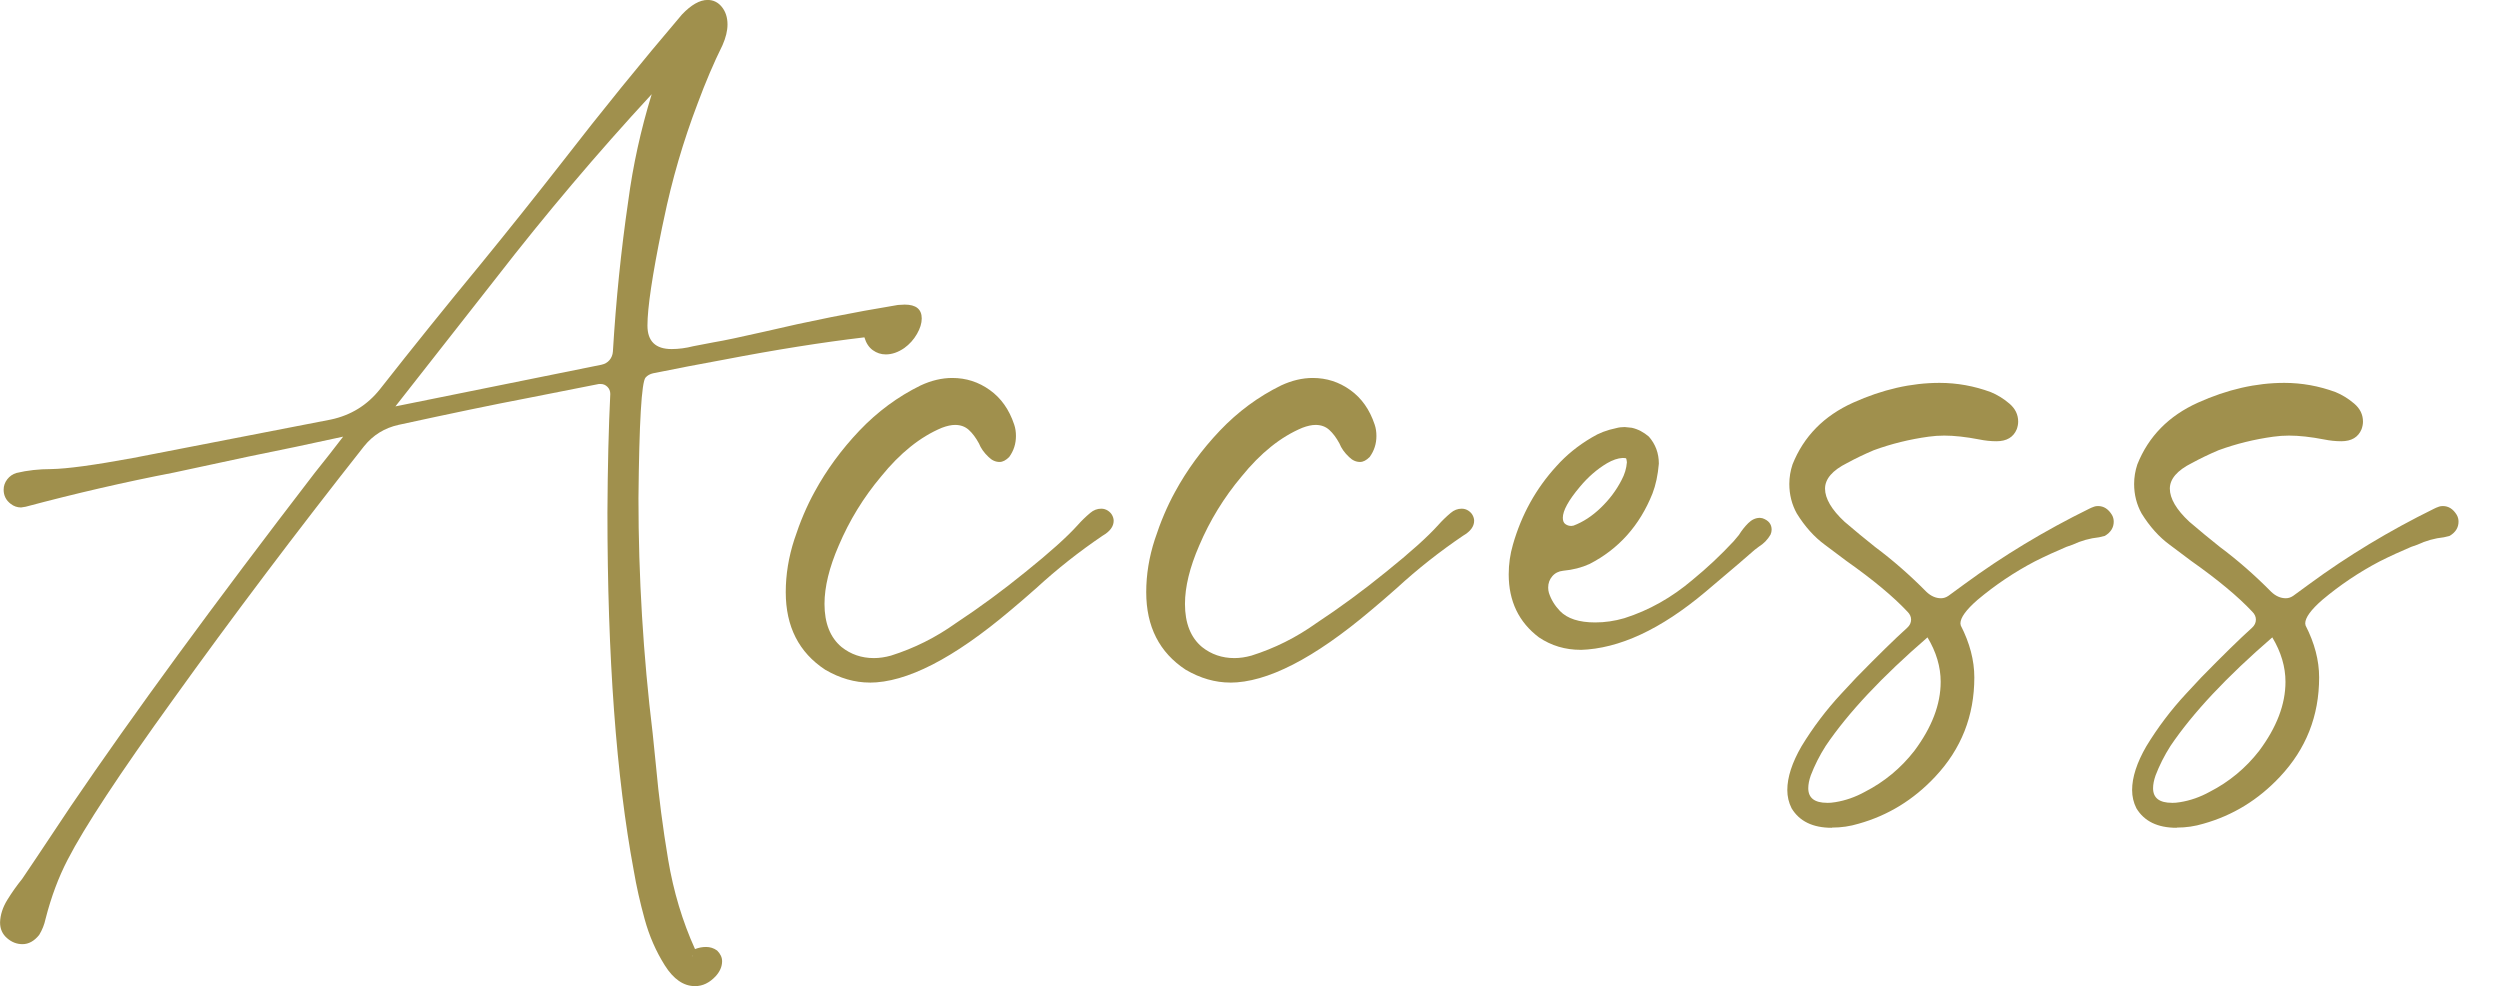 <?xml version="1.0" encoding="UTF-8"?>
<svg id="_レイヤー_2" data-name="レイヤー 2" xmlns="http://www.w3.org/2000/svg" xmlns:xlink="http://www.w3.org/1999/xlink" viewBox="0 0 411.61 162.36">
  <defs>
    <style>
      .cls-1 {
        fill: none;
      }

      .cls-2 {
        fill: #a0904d;
      }

      .cls-3 {
        clip-path: url(#clippath);
      }
    </style>
    <clipPath id="clippath">
      <rect class="cls-1" width="411.61" height="162.36"/>
    </clipPath>
  </defs>
  <g id="_デザイン" data-name="デザイン">
    <g class="cls-3">
      <g>
        <path class="cls-2" d="M114.43,162.36c-1.88,0-3.54-1.14-4.98-3.43s-2.55-4.81-3.31-7.59c-.76-2.77-1.36-5.43-1.79-7.97-2.89-15.51-4.34-35.19-4.34-59.06.04-7.5.2-13.98.47-19.45,0-.47-.16-.86-.47-1.17-.31-.31-.68-.47-1.11-.47h-.29l-11.84,2.34c-5.51,1.05-12.56,2.52-21.15,4.39-2.3.51-4.2,1.68-5.68,3.52-11.25,14.26-21.72,28.15-31.41,41.66-8.83,12.23-14.63,21.04-17.4,26.43-1.48,2.85-2.7,6.09-3.63,9.73-.2.94-.55,1.82-1.05,2.64-.82,1.02-1.74,1.52-2.75,1.52-.94,0-1.79-.33-2.55-1-.76-.66-1.14-1.52-1.14-2.58.04-1.25.44-2.49,1.2-3.72s1.57-2.37,2.43-3.43c.55-.78,3.22-4.79,8.03-12.01,10.16-14.96,23.54-33.24,40.14-54.84,1.6-1.99,3.16-3.98,4.69-5.98-5.16,1.13-10.35,2.23-15.59,3.28l-12.3,2.64c-8.09,1.56-16.21,3.44-24.38,5.62l-.76.12c-.62,0-1.19-.19-1.7-.59-.78-.59-1.17-1.37-1.17-2.34,0-.62.2-1.19.59-1.7.39-.51.9-.86,1.52-1.05,1.8-.43,3.71-.64,5.74-.64,2.54-.04,7.01-.64,13.42-1.82l32.58-6.33c3.32-.7,6.04-2.38,8.14-5.04,5.43-6.91,10.94-13.75,16.52-20.51,4.53-5.55,9.02-11.17,13.48-16.88,6.41-8.28,12.97-16.37,19.69-24.26,1.52-1.6,2.93-2.4,4.22-2.4.94,0,1.72.38,2.34,1.14s.94,1.73.94,2.9c0,1.02-.27,2.15-.82,3.4-1.45,2.93-2.81,6.13-4.1,9.61-2.38,6.25-4.24,12.62-5.57,19.1l-.29,1.35c-1.6,7.81-2.4,13.18-2.4,16.11,0,2.58,1.33,3.87,3.98,3.87,1.17,0,2.36-.16,3.57-.47l3.34-.64c1.64-.27,4.43-.86,8.38-1.76,7.3-1.72,14.63-3.18,21.97-4.39l1.11-.06c1.88,0,2.81.76,2.81,2.29,0,.78-.26,1.63-.79,2.55-.53.92-1.22,1.69-2.08,2.31-1.02.7-2.03,1.05-3.05,1.05-.78,0-1.49-.23-2.14-.7s-1.1-1.17-1.38-2.11c-6.95.82-14.69,2.05-23.2,3.69-3.87.7-7.73,1.45-11.6,2.23-.51.12-.92.35-1.23.7-.66.74-1.05,7.36-1.17,19.86,0,12.97.78,25.88,2.34,38.73l.53,5.21c.47,5.16,1.14,10.35,2.02,15.59.88,5.23,2.35,10.14,4.42,14.71.59-.23,1.19-.35,1.82-.35.66,0,1.27.19,1.82.59.55.55.82,1.13.82,1.76,0,.86-.35,1.68-1.05,2.46-1.02,1.09-2.15,1.64-3.4,1.64ZM65.1,66.91l33.93-6.86c.55-.12.99-.37,1.32-.76.33-.39.52-.86.56-1.41.51-8.48,1.35-16.72,2.52-24.73.78-5.9,2.07-11.78,3.87-17.64-8.95,9.69-17.46,19.75-25.55,30.18l-16.64,21.21ZM113.91,157.44c.08,0,.14-.04.18-.12l-.18.12Z"/>
        <path class="cls-2" d="M143.19,112.38c-2.46,0-4.9-.7-7.32-2.11-4.34-2.85-6.5-7.11-6.5-12.77,0-2.89.47-5.78,1.41-8.67.94-2.89,2.05-5.51,3.34-7.85,1.95-3.59,4.41-6.95,7.38-10.08,2.97-3.12,6.33-5.6,10.08-7.44,1.76-.82,3.5-1.23,5.21-1.23,2.27,0,4.33.66,6.18,1.99,1.86,1.33,3.19,3.22,4.01,5.68.2.59.29,1.21.29,1.88,0,1.29-.37,2.44-1.11,3.46-.55.55-1.07.82-1.58.82-.66,0-1.27-.27-1.82-.82-.74-.7-1.27-1.44-1.58-2.23-.51-.94-1.06-1.68-1.67-2.23-.61-.55-1.36-.82-2.26-.82-.62,0-1.35.16-2.17.47-3.55,1.48-6.89,4.16-10.02,8.03-2.89,3.44-5.21,7.23-6.97,11.37-1.56,3.59-2.34,6.8-2.34,9.61,0,3.16.94,5.53,2.81,7.09,1.52,1.21,3.3,1.82,5.33,1.82.9,0,1.84-.14,2.81-.41,3.83-1.21,7.38-2.99,10.66-5.33,3.91-2.58,7.73-5.39,11.48-8.44,3.98-3.2,6.86-5.78,8.61-7.73.62-.7,1.31-1.37,2.05-1.99.55-.47,1.15-.7,1.82-.7.39,0,.75.11,1.08.32.33.22.58.48.73.79.16.31.23.61.23.88,0,.94-.61,1.76-1.82,2.46-3.87,2.62-7.5,5.49-10.9,8.61-1.41,1.25-2.83,2.48-4.28,3.69-9.38,7.93-17.11,11.89-23.2,11.89Z"/>
        <path class="cls-2" d="M202.54,112.38c-2.46,0-4.9-.7-7.32-2.11-4.34-2.85-6.5-7.11-6.5-12.77,0-2.89.47-5.78,1.41-8.67.94-2.89,2.05-5.51,3.34-7.85,1.95-3.59,4.41-6.95,7.38-10.08,2.97-3.12,6.33-5.6,10.08-7.44,1.76-.82,3.5-1.23,5.21-1.23,2.27,0,4.33.66,6.18,1.99,1.86,1.33,3.19,3.22,4.01,5.68.2.59.29,1.21.29,1.88,0,1.29-.37,2.44-1.11,3.46-.55.55-1.07.82-1.58.82-.66,0-1.27-.27-1.82-.82-.74-.7-1.27-1.44-1.58-2.23-.51-.94-1.06-1.68-1.67-2.23-.61-.55-1.36-.82-2.26-.82-.62,0-1.35.16-2.17.47-3.55,1.48-6.89,4.16-10.02,8.03-2.89,3.44-5.21,7.23-6.97,11.37-1.56,3.59-2.34,6.8-2.34,9.61,0,3.16.94,5.53,2.81,7.09,1.52,1.21,3.3,1.82,5.33,1.82.9,0,1.84-.14,2.81-.41,3.83-1.21,7.38-2.99,10.66-5.33,3.91-2.58,7.73-5.39,11.48-8.44,3.98-3.2,6.86-5.78,8.61-7.73.62-.7,1.31-1.37,2.05-1.99.55-.47,1.15-.7,1.82-.7.39,0,.75.11,1.08.32.33.22.58.48.73.79.16.31.23.61.23.88,0,.94-.61,1.76-1.82,2.46-3.87,2.62-7.5,5.49-10.9,8.61-1.41,1.25-2.83,2.48-4.28,3.69-9.38,7.93-17.11,11.89-23.2,11.89Z"/>
        <path class="cls-2" d="M260.24,106.99c-2.54,0-4.82-.68-6.86-2.05-3.32-2.5-4.98-5.96-4.98-10.37,0-1.68.23-3.32.7-4.92,1.41-4.92,3.79-9.22,7.15-12.89,1.64-1.84,3.59-3.42,5.86-4.75,1.13-.7,2.46-1.21,3.98-1.52.43-.12.9-.18,1.41-.18l1.17.12c1.02.23,1.95.72,2.81,1.46,1.09,1.25,1.64,2.73,1.64,4.45-.16,1.88-.51,3.52-1.05,4.92-2.11,5.27-5.57,9.14-10.37,11.6-1.29.59-2.73.96-4.34,1.11-.74.08-1.34.38-1.79.91s-.67,1.14-.67,1.85c0,.31.04.61.12.88.35,1.09.96,2.09,1.82,2.99,1.21,1.25,3.14,1.88,5.8,1.88,1.6,0,3.2-.23,4.8-.7,4.06-1.29,7.81-3.4,11.25-6.33,2.38-1.95,4.63-4.06,6.74-6.33l.88-1.05c.43-.7.94-1.35,1.52-1.93s1.23-.88,1.93-.88l.41.06c1.02.35,1.52.98,1.52,1.88,0,.27-.06.55-.18.82-.47.82-1.11,1.48-1.93,1.99l-.7.53-2.7,2.34-5.39,4.57c-7.34,6.17-14.2,9.36-20.57,9.55ZM258.66,86.6l.41-.06c1.56-.59,3.06-1.56,4.48-2.93,1.43-1.37,2.57-2.89,3.43-4.57.51-.94.8-1.91.88-2.93-.04-.35-.08-.56-.12-.62s-.23-.09-.59-.09c-.78.04-1.64.33-2.58.88-1.64.98-3.12,2.27-4.45,3.87-1.88,2.23-2.81,3.93-2.81,5.1,0,.51.15.86.44,1.05.29.2.6.29.91.29Z"/>
        <path class="cls-2" d="M301.59,136.29c-3.12,0-5.33-1.07-6.62-3.22-.47-.94-.7-1.93-.7-2.99,0-2.11.78-4.51,2.34-7.21,1.88-3.09,4.06-5.98,6.56-8.67l2.46-2.64c3.59-3.67,6.39-6.41,8.38-8.2.43-.39.64-.84.64-1.35,0-.47-.2-.9-.59-1.29-2.34-2.5-5.7-5.29-10.08-8.38l-3.52-2.64c-1.76-1.29-3.3-3.01-4.63-5.16-.82-1.48-1.23-3.11-1.23-4.86,0-1.09.18-2.17.53-3.22,1.84-4.61,5.17-8,9.99-10.17s9.56-3.25,14.21-3.25c2.89,0,5.7.51,8.44,1.52,1.05.43,2.07,1.05,3.05,1.88s1.46,1.82,1.46,2.99c0,.39-.08.8-.23,1.23-.55,1.33-1.66,1.99-3.34,1.99-.94,0-1.88-.1-2.81-.29-2.23-.43-4.16-.64-5.8-.64-.86,0-1.72.06-2.58.18-3.12.43-6.13,1.17-9.02,2.23-1.56.66-3.03,1.37-4.39,2.11-2.42,1.21-3.63,2.62-3.63,4.22s1.07,3.46,3.22,5.45c1.64,1.41,3.32,2.79,5.04,4.16,2.89,2.15,5.7,4.61,8.44,7.38.74.7,1.54,1.05,2.4,1.05.43,0,.84-.14,1.23-.41l2.64-1.93c6.33-4.65,13.18-8.79,20.57-12.42.08-.04.19-.09.32-.15s.29-.12.47-.18.38-.09.62-.09c.94,0,1.7.49,2.29,1.46.2.35.29.72.29,1.11,0,.98-.49,1.76-1.46,2.34l-.94.23c-1.52.16-2.99.57-4.39,1.23l-1,.35c-1.76.74-3.5,1.54-5.21,2.4-3.36,1.76-6.5,3.87-9.43,6.33-1.88,1.64-2.81,2.93-2.81,3.87l.06.35c1.48,2.89,2.23,5.74,2.23,8.55,0,6.33-2.15,11.78-6.45,16.35-3.55,3.79-7.75,6.37-12.6,7.73-1.41.43-2.87.64-4.39.64ZM300.83,132.19c.43,0,.88-.04,1.35-.12,1.68-.27,3.3-.84,4.86-1.7,3.2-1.64,5.92-3.89,8.14-6.74,2.89-3.87,4.34-7.66,4.34-11.37,0-2.46-.72-4.9-2.17-7.32-7.5,6.48-13.09,12.44-16.76,17.87-1.02,1.6-1.83,3.22-2.46,4.86-.27.78-.41,1.48-.41,2.11,0,1.6,1.04,2.4,3.11,2.4Z"/>
        <path class="cls-2" d="M358.36,136.29c-3.12,0-5.33-1.07-6.62-3.22-.47-.94-.7-1.93-.7-2.99,0-2.11.78-4.51,2.34-7.21,1.88-3.09,4.06-5.98,6.56-8.67l2.46-2.64c3.59-3.67,6.39-6.41,8.38-8.2.43-.39.64-.84.64-1.35,0-.47-.2-.9-.59-1.29-2.34-2.5-5.7-5.29-10.08-8.38l-3.52-2.64c-1.76-1.29-3.3-3.01-4.63-5.16-.82-1.48-1.23-3.11-1.23-4.86,0-1.09.18-2.17.53-3.22,1.84-4.61,5.17-8,9.99-10.17s9.56-3.25,14.21-3.25c2.89,0,5.7.51,8.44,1.52,1.05.43,2.07,1.05,3.05,1.88s1.46,1.82,1.46,2.99c0,.39-.08.8-.23,1.23-.55,1.33-1.66,1.99-3.34,1.99-.94,0-1.88-.1-2.81-.29-2.23-.43-4.16-.64-5.8-.64-.86,0-1.72.06-2.58.18-3.12.43-6.13,1.17-9.02,2.23-1.56.66-3.03,1.37-4.39,2.11-2.42,1.21-3.63,2.62-3.63,4.22s1.07,3.46,3.22,5.45c1.64,1.41,3.32,2.79,5.04,4.16,2.89,2.15,5.7,4.61,8.44,7.38.74.7,1.54,1.05,2.4,1.05.43,0,.84-.14,1.23-.41l2.64-1.93c6.33-4.65,13.18-8.79,20.57-12.42.08-.04.19-.09.32-.15s.29-.12.47-.18.38-.09.62-.09c.94,0,1.7.49,2.29,1.46.2.35.29.72.29,1.11,0,.98-.49,1.76-1.46,2.34l-.94.23c-1.52.16-2.99.57-4.39,1.23l-1,.35c-1.76.74-3.5,1.54-5.21,2.4-3.36,1.76-6.5,3.87-9.43,6.33-1.88,1.64-2.81,2.93-2.81,3.87l.06.35c1.48,2.89,2.23,5.74,2.23,8.55,0,6.33-2.15,11.78-6.45,16.35-3.55,3.79-7.75,6.37-12.6,7.73-1.41.43-2.87.64-4.39.64ZM357.6,132.19c.43,0,.88-.04,1.35-.12,1.68-.27,3.3-.84,4.86-1.7,3.2-1.64,5.92-3.89,8.14-6.74,2.89-3.87,4.34-7.66,4.34-11.37,0-2.46-.72-4.9-2.17-7.32-7.5,6.48-13.09,12.44-16.76,17.87-1.02,1.6-1.83,3.22-2.46,4.86-.27.78-.41,1.48-.41,2.11,0,1.6,1.04,2.4,3.11,2.4Z"/>
      </g>
    </g>
  </g>
</svg>